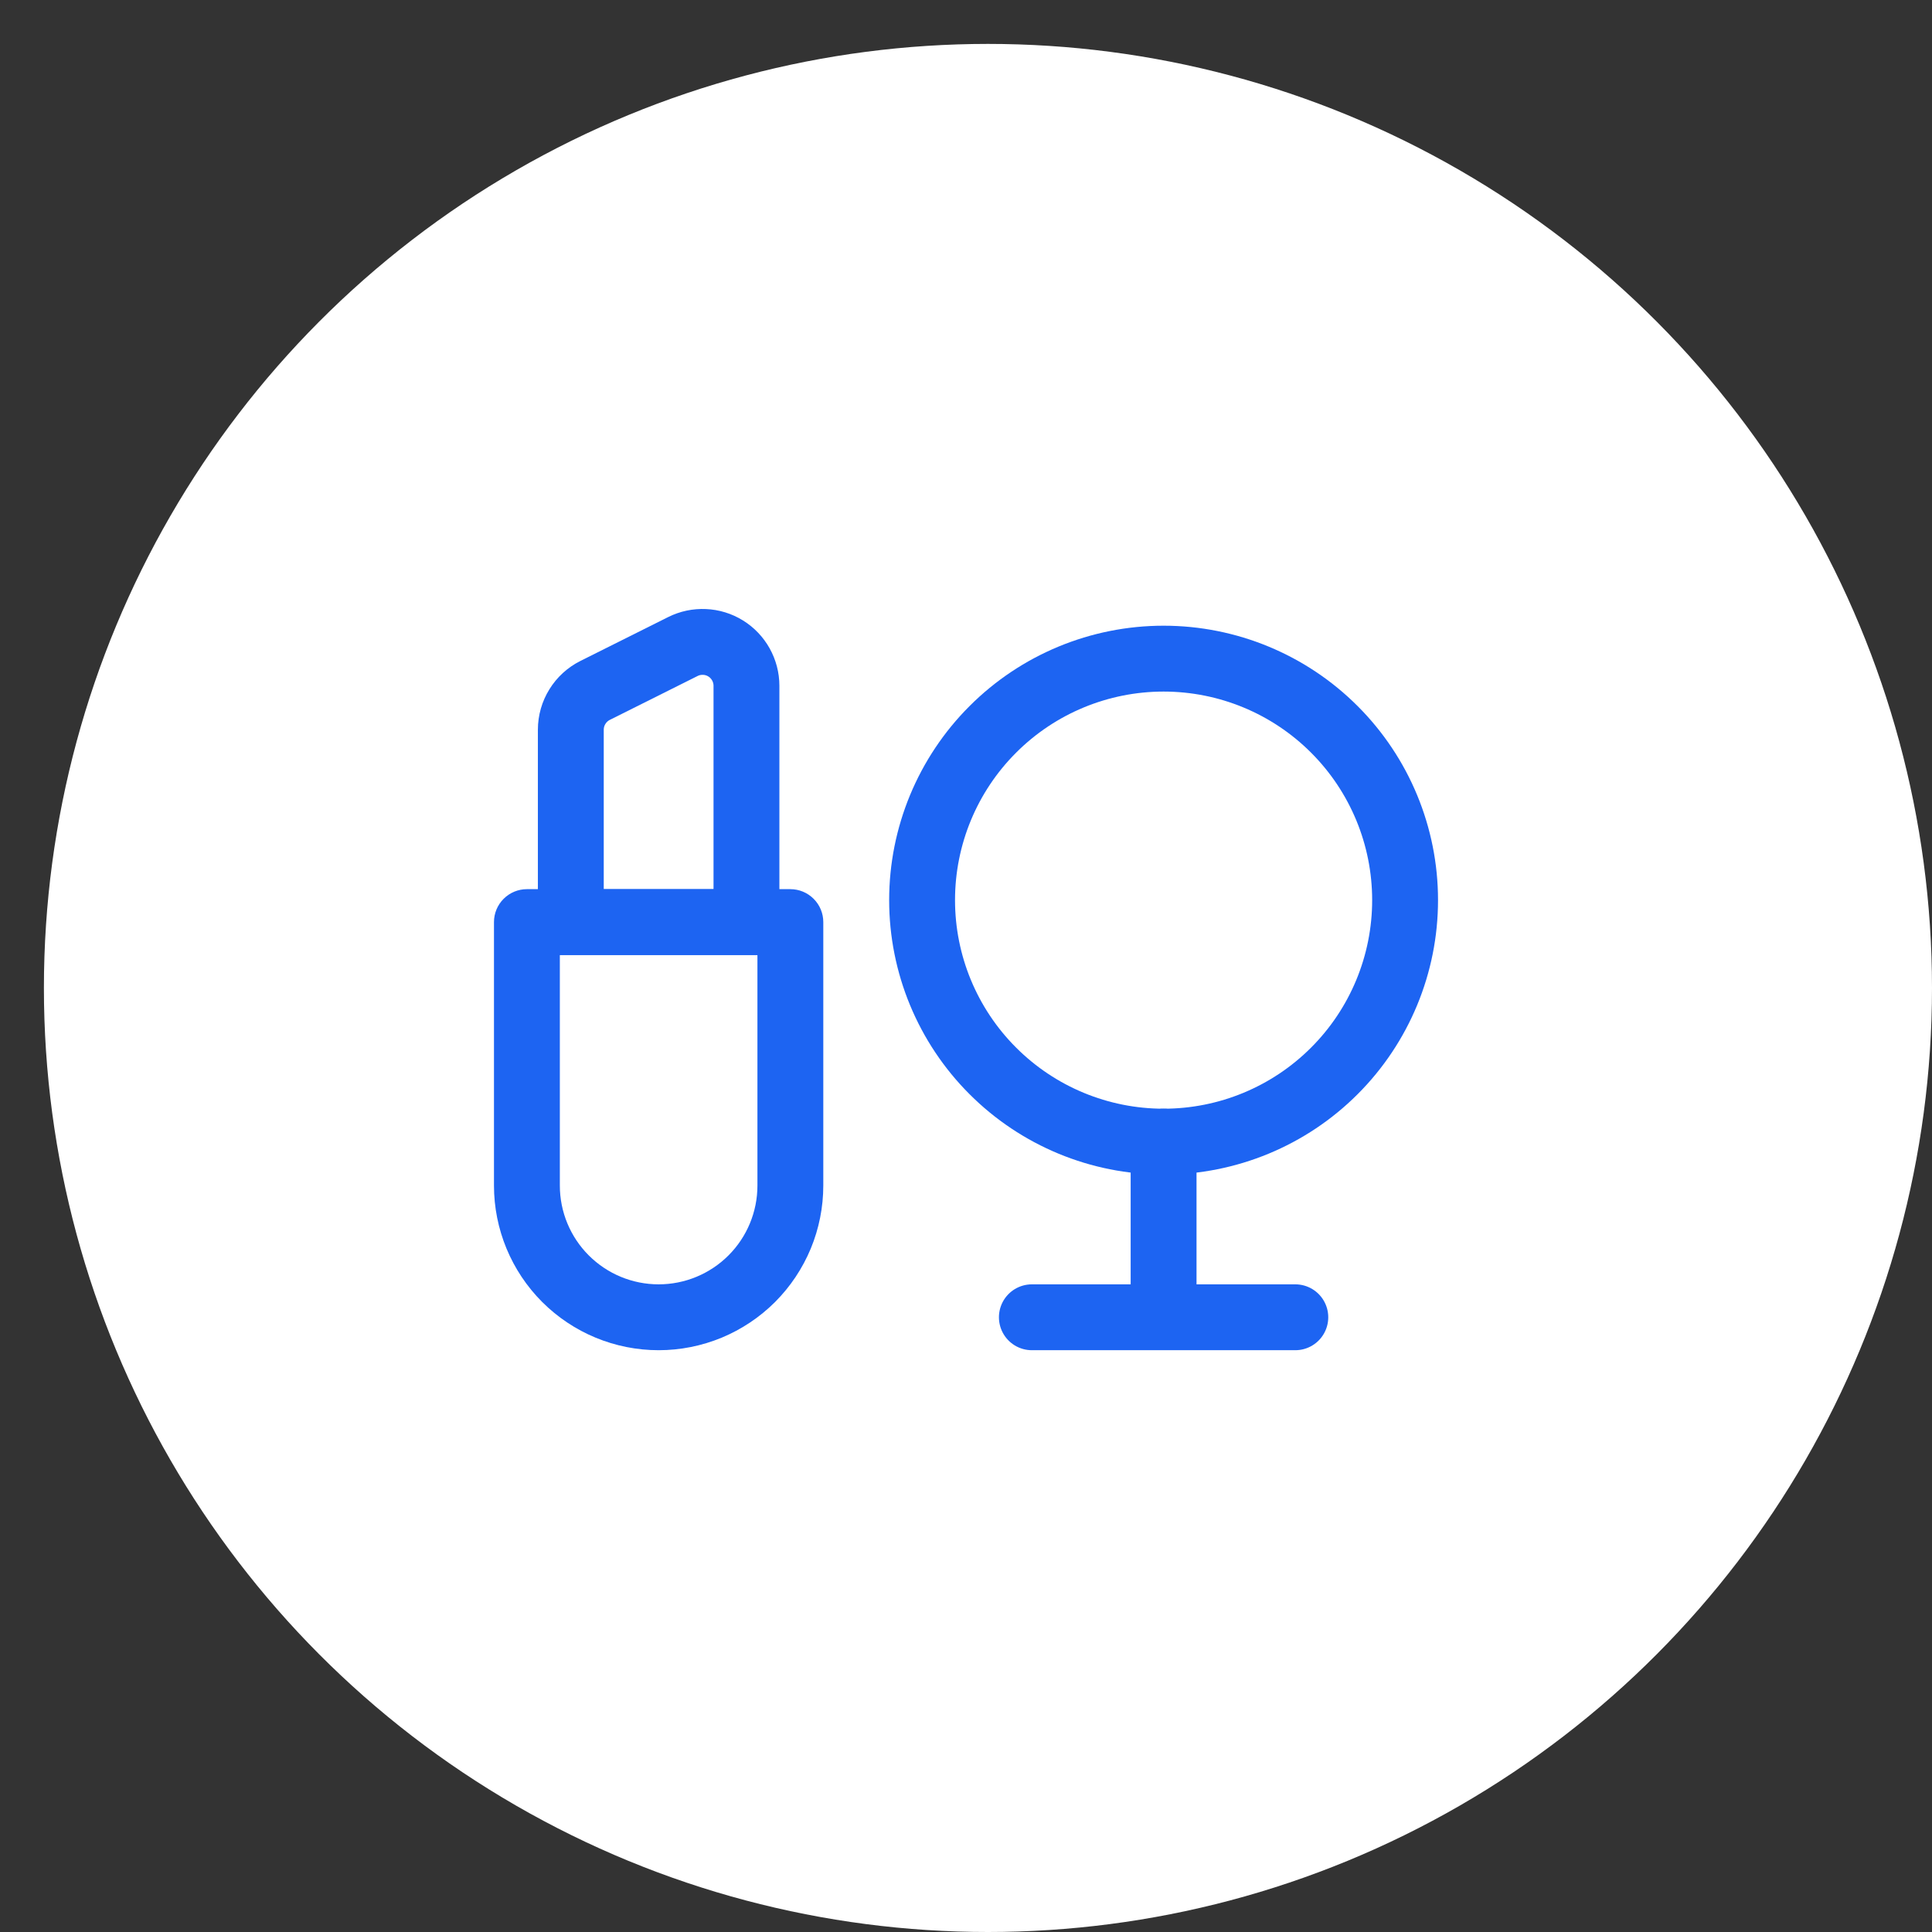 <svg xmlns="http://www.w3.org/2000/svg" width="44" height="44" viewBox="0 0 44 44" fill="none"><rect x="0" y="0" width="44" height="44" fill="#333333" stroke="none"/><circle cx="22.5" cy="22.5" r="21.5" fill="white"></circle><path d="M21 20.5C21 19.041 21.579 17.642 22.611 16.611C23.642 15.579 25.041 15 26.5 15C27.959 15 29.358 15.579 30.389 16.611C31.421 17.642 32 19.041 32 20.5C32 21.959 31.421 23.358 30.389 24.389C29.358 25.421 27.959 26 26.5 26C25.041 26 23.642 25.421 22.611 24.389C21.579 23.358 21 21.959 21 20.5Z" stroke="#1D64F2" stroke-width="1.5"></path><path d="M26.5 30V26M26.5 30H29.5M26.5 30H23.5" stroke="#1D64F2" stroke-width="1.5" stroke-linecap="round" stroke-linejoin="round"></path><path d="M12 21V20.25C11.801 20.25 11.61 20.329 11.47 20.47C11.329 20.61 11.25 20.801 11.25 21H12ZM18 21H18.75C18.75 20.801 18.671 20.61 18.53 20.47C18.39 20.329 18.199 20.25 18 20.25V21ZM12 21.75H18V20.25H12V21.75ZM17.25 21V27H18.75V21H17.25ZM12.75 27V21H11.25V27H12.75ZM15 29.25C14.403 29.25 13.831 29.013 13.409 28.591C12.987 28.169 12.75 27.597 12.75 27H11.25C11.25 27.995 11.645 28.948 12.348 29.652C13.052 30.355 14.005 30.75 15 30.75V29.25ZM17.25 27C17.25 27.597 17.013 28.169 16.591 28.591C16.169 29.013 15.597 29.25 15 29.25V30.75C15.492 30.75 15.98 30.653 16.435 30.465C16.89 30.276 17.303 30 17.652 29.652C18 29.303 18.276 28.89 18.465 28.435C18.653 27.98 18.75 27.492 18.75 27H17.25Z" fill="#1D64F2"></path><path d="M13 21H17V15.618C17 15.448 16.956 15.28 16.873 15.131C16.79 14.983 16.671 14.857 16.526 14.768C16.381 14.678 16.215 14.627 16.045 14.62C15.875 14.612 15.705 14.648 15.553 14.724L13.553 15.724C13.387 15.807 13.247 15.935 13.15 16.093C13.052 16.25 13 16.433 13 16.618V21Z" stroke="#1D64F2" stroke-width="1.5"></path></svg>